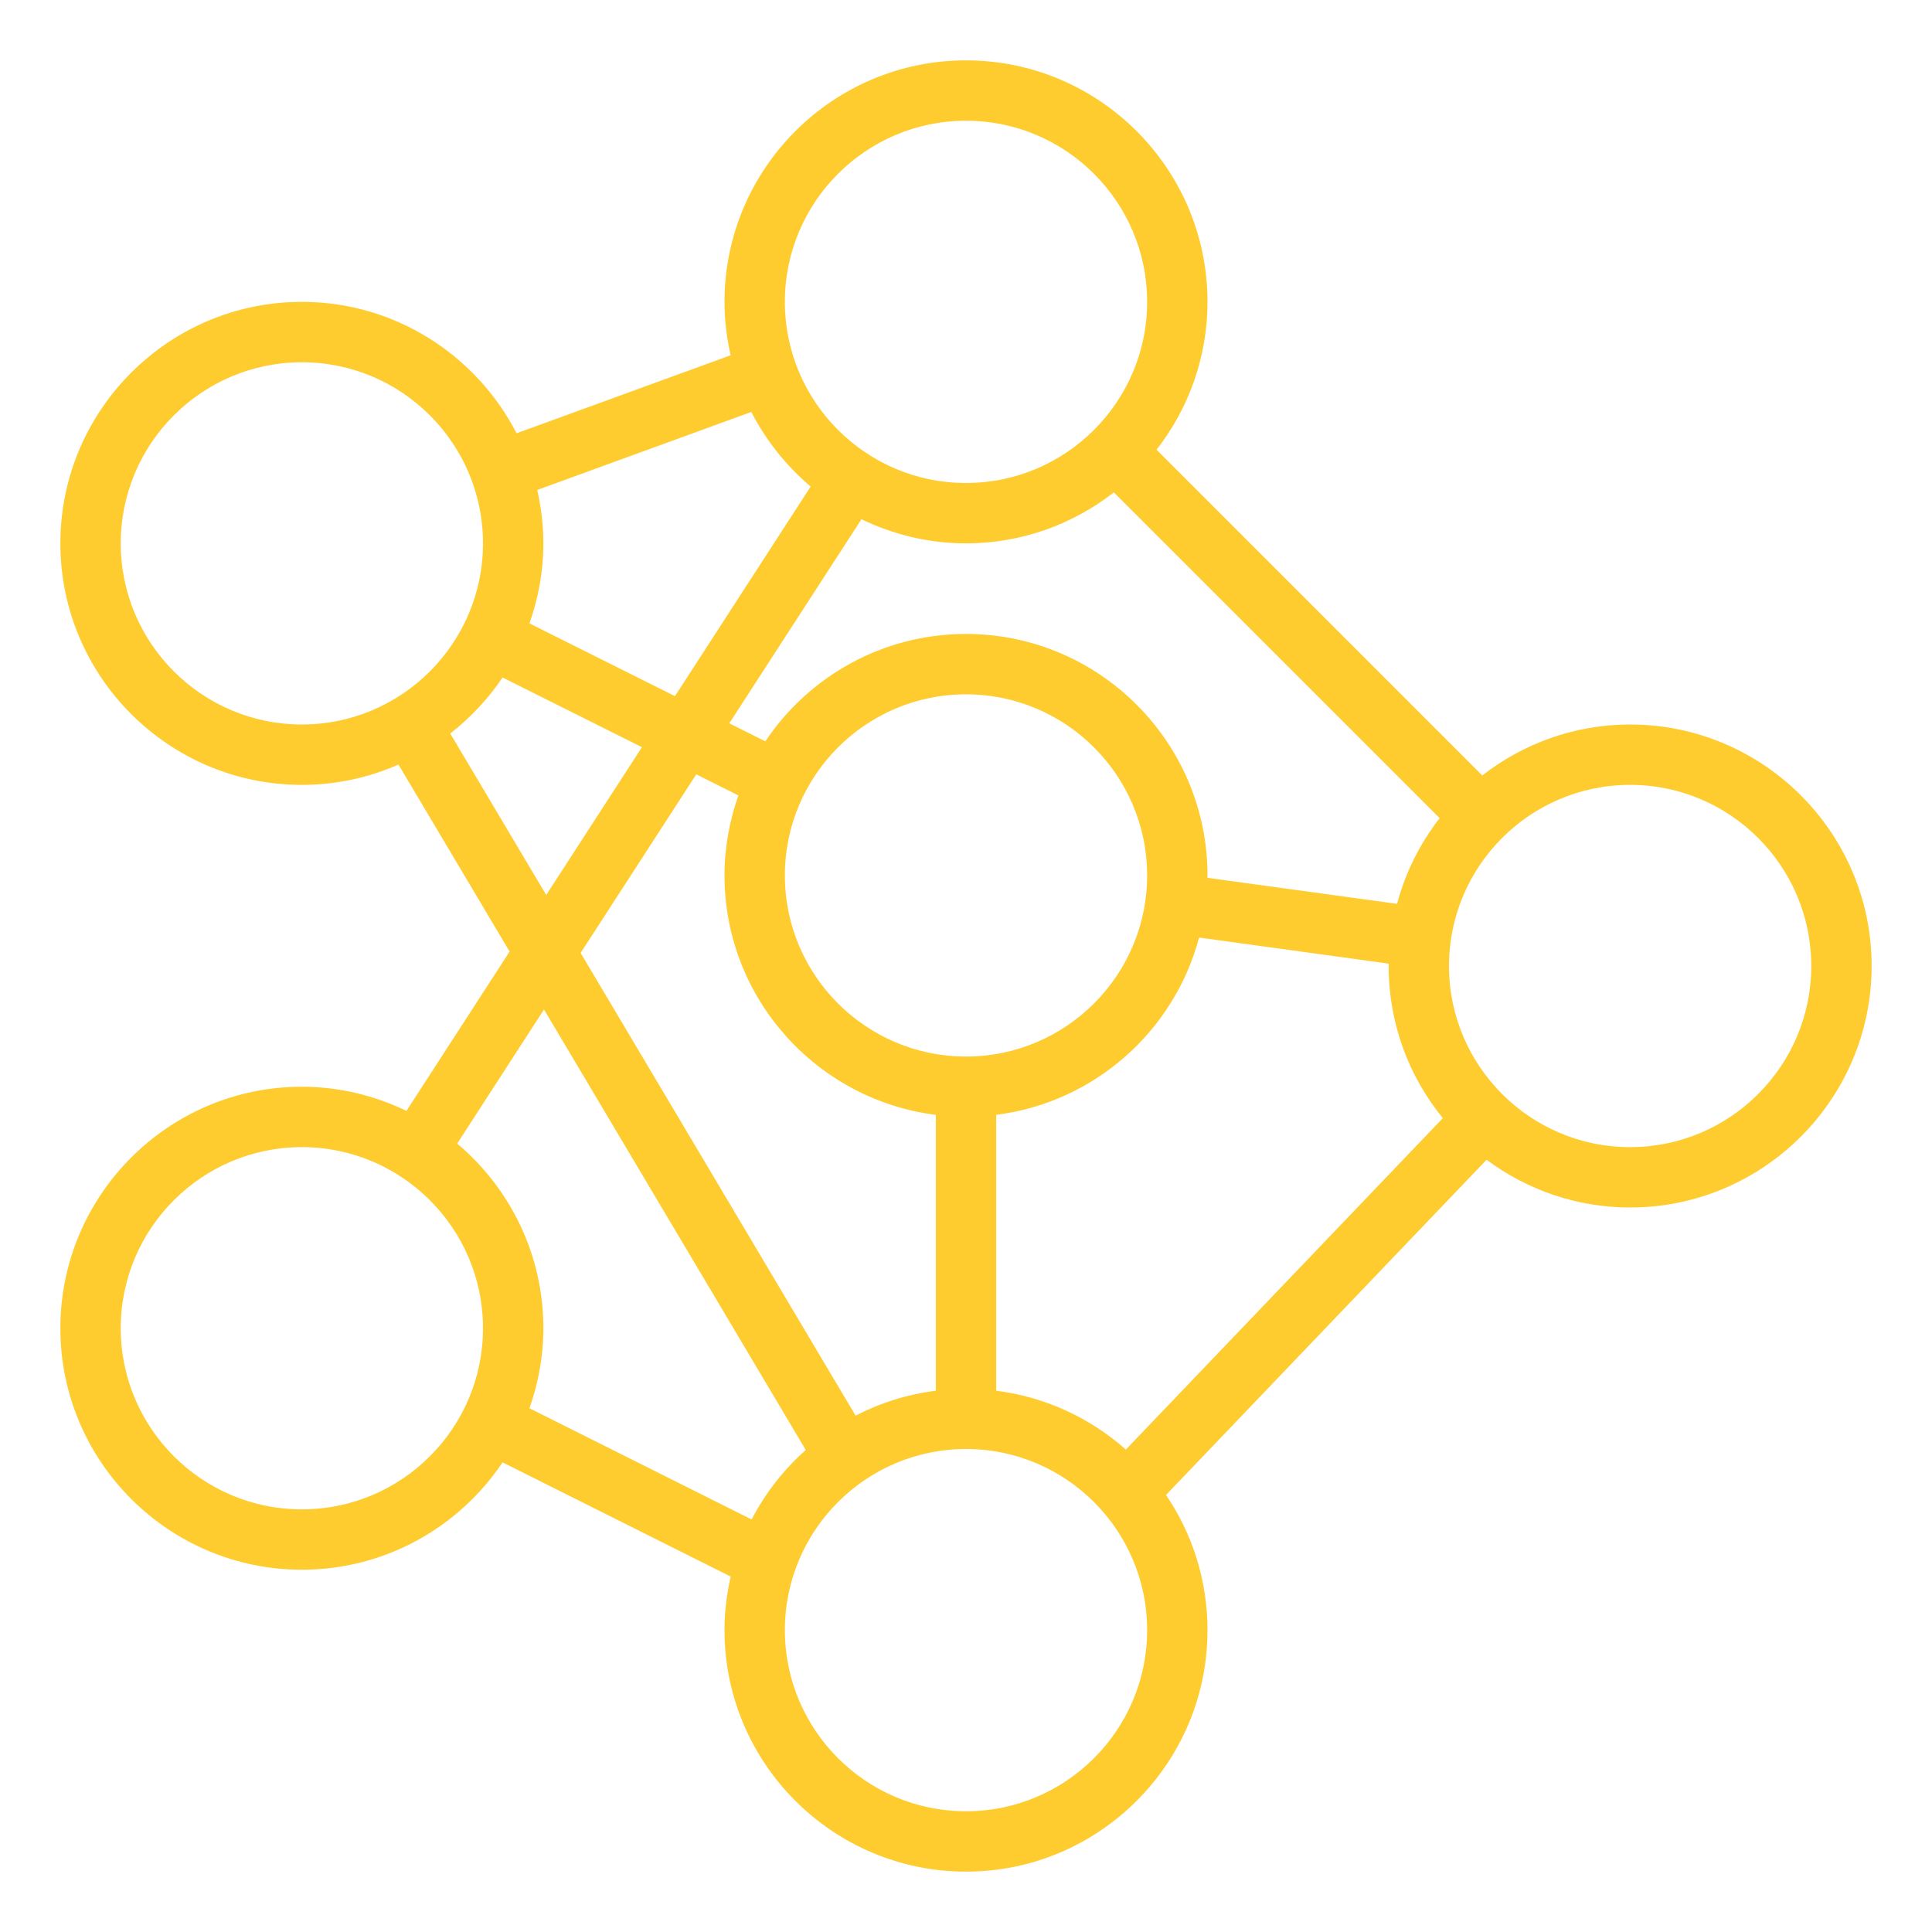 <?xml version="1.0" encoding="UTF-8"?> <svg xmlns="http://www.w3.org/2000/svg" width="61" height="61" viewBox="0 0 61 61" fill="none"> <path d="M12.833 35.075C11.832 34.592 10.715 34.312 9.531 34.312C5.327 34.312 1.906 37.733 1.906 41.938C1.906 46.142 5.327 49.562 9.531 49.562C12.169 49.562 14.498 48.215 15.868 46.172L23.07 49.778C22.947 50.322 22.875 50.887 22.875 51.469C22.875 55.673 26.296 59.094 30.5 59.094C34.704 59.094 38.125 55.673 38.125 51.469C38.125 49.889 37.642 48.42 36.815 47.201L46.936 36.618C48.205 37.56 49.77 38.125 51.469 38.125C55.673 38.125 59.094 34.704 59.094 30.5C59.094 26.296 55.673 22.875 51.469 22.875C49.709 22.875 48.093 23.479 46.8 24.484L36.516 14.2C37.521 12.907 38.125 11.291 38.125 9.531C38.125 5.327 34.704 1.906 30.5 1.906C26.296 1.906 22.875 5.327 22.875 9.531C22.875 10.111 22.945 10.674 23.069 11.217L16.31 13.68C15.042 11.22 12.483 9.531 9.531 9.531C5.327 9.531 1.906 12.952 1.906 17.156C1.906 21.36 5.327 24.781 9.531 24.781C10.616 24.781 11.646 24.551 12.581 24.14L16.09 30.044L12.833 35.075ZM9.531 47.656C6.377 47.656 3.812 45.091 3.812 41.938C3.812 38.784 6.377 36.219 9.531 36.219C12.685 36.219 15.25 38.784 15.25 41.938C15.25 45.091 12.685 47.656 9.531 47.656ZM16.717 44.464C16.996 43.672 17.156 42.824 17.156 41.938C17.156 39.599 16.096 37.506 14.435 36.107L17.176 31.873L25.441 45.781C24.745 46.4 24.163 47.142 23.731 47.975L16.717 44.464ZM30.5 17.156C32.26 17.156 33.876 16.552 35.168 15.547L45.454 25.832C44.837 26.625 44.376 27.541 44.11 28.538L38.122 27.715C38.121 27.69 38.125 27.665 38.125 27.641C38.125 23.436 34.704 20.016 30.5 20.016C27.862 20.016 25.532 21.363 24.164 23.406L23.026 22.838L27.199 16.394C28.199 16.877 29.316 17.156 30.5 17.156ZM31.453 43.91V35.199C34.551 34.81 37.071 32.559 37.86 29.602L43.848 30.426C43.848 30.45 43.844 30.475 43.844 30.5C43.844 32.321 44.486 33.991 45.555 35.304L35.547 45.768C34.425 44.774 33.013 44.106 31.453 43.91ZM30.5 21.922C33.654 21.922 36.219 24.487 36.219 27.641C36.219 30.794 33.654 33.359 30.5 33.359C27.346 33.359 24.781 30.794 24.781 27.641C24.781 24.487 27.346 21.922 30.5 21.922ZM23.314 25.114C23.035 25.906 22.875 26.754 22.875 27.641C22.875 31.522 25.792 34.728 29.547 35.2V43.91C28.643 44.024 27.79 44.295 27.014 44.696L18.332 30.087L21.984 24.449L23.314 25.114ZM30.5 57.188C27.346 57.188 24.781 54.623 24.781 51.469C24.781 48.315 27.346 45.75 30.5 45.75C33.654 45.75 36.219 48.315 36.219 51.469C36.219 54.623 33.654 57.188 30.5 57.188ZM51.469 24.781C54.623 24.781 57.188 27.346 57.188 30.5C57.188 33.654 54.623 36.219 51.469 36.219C48.315 36.219 45.75 33.654 45.75 30.5C45.75 27.346 48.315 24.781 51.469 24.781ZM30.5 3.812C33.654 3.812 36.219 6.377 36.219 9.531C36.219 12.685 33.654 15.25 30.5 15.25C27.346 15.25 24.781 12.685 24.781 9.531C24.781 6.377 27.346 3.812 30.5 3.812ZM23.721 13.007C24.188 13.912 24.825 14.711 25.596 15.361L21.311 21.98L16.717 19.683C16.996 18.891 17.156 18.043 17.156 17.156C17.156 16.577 17.086 16.014 16.962 15.47L23.721 13.007ZM3.812 17.156C3.812 14.002 6.377 11.438 9.531 11.438C12.685 11.438 15.25 14.002 15.25 17.156C15.25 20.31 12.685 22.875 9.531 22.875C6.377 22.875 3.812 20.31 3.812 17.156ZM14.216 23.16C14.854 22.66 15.415 22.066 15.868 21.391L20.268 23.591L17.246 28.258L14.216 23.16Z" fill="#FECC2F"></path> </svg> 